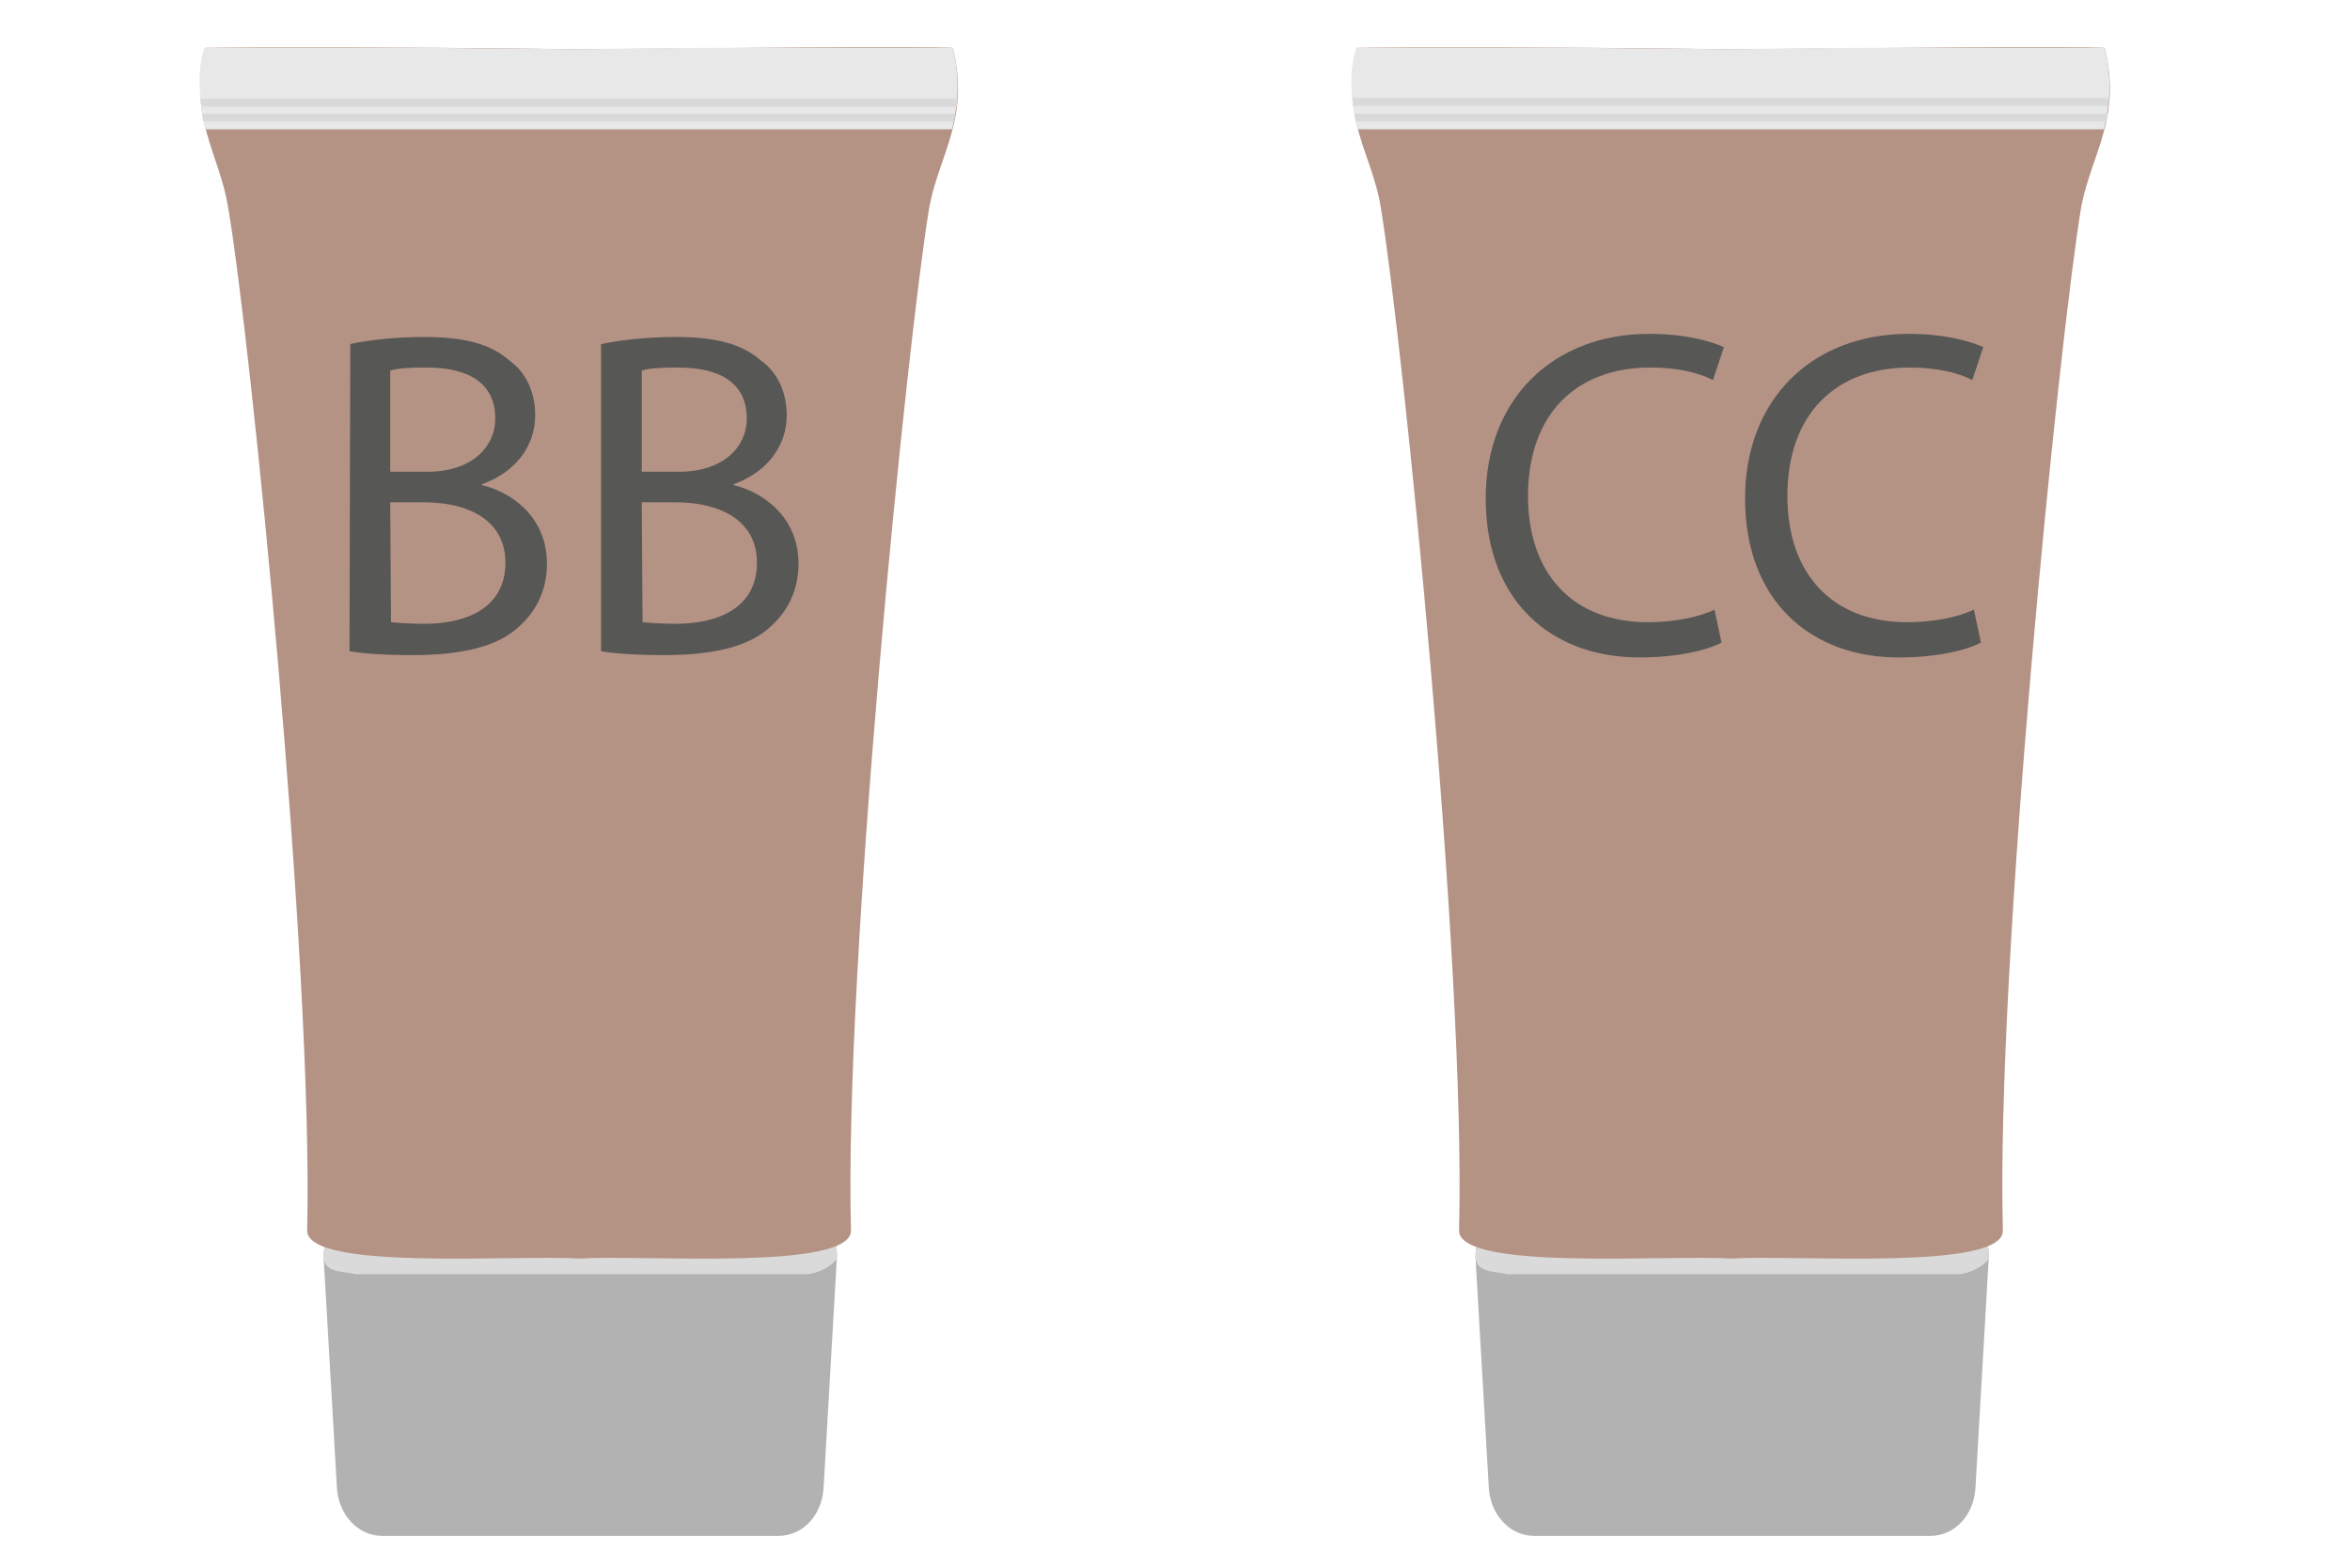 <?xml version="1.0" encoding="utf-8"?>
<!-- Generator: Adobe Illustrator 19.1.0, SVG Export Plug-In . SVG Version: 6.00 Build 0)  -->
<svg version="1.1" id="Layer_1" xmlns="http://www.w3.org/2000/svg" xmlns:xlink="http://www.w3.org/1999/xlink" x="0px" y="0px"
	 viewBox="56 -18.1 299.9 200.1" style="enable-background:new 56 -18.1 299.9 200.1;" xml:space="preserve">
<style type="text/css">
	.st0{fill:#B2B2B2;}
	.st1{fill:#DADADA;}
	.st2{fill:#B59384;}
	.st3{fill:#E8E8E8;}
	.st4{fill:#D9D9D9;}
	.st5{enable-background:new    ;}
	.st6{fill:#575756;}
</style>
<g>
	<path class="st0" d="M157.1,136.3h-54c-3.2,0-5.9,2.7-5.8,6.1l1.7,29.4c0.2,3.3,2.6,6.1,5.8,6.1h50.5c3.2,0,5.6-2.7,5.8-6.1
		l1.7-29.4C163,139,160.1,136.3,157.1,136.3L157.1,136.3z"/>
	<path class="st1" d="M157.1,136.3h-54c-3.2,0-5.9,2.7-5.8,6.1c0.2,1.9,2.3,1.7,4.1,2.1c19.2,0,38.2,0,57.3,0c2.1,0,4.1-1.6,4.1-2.1
		C163,139,160.1,136.3,157.1,136.3L157.1,136.3z"/>
	<g>
		<path class="st2" d="M129.9,142.5c-8.3-0.5-34.8,1.6-34.7-3.6C96,105,88,25.1,85.1,8.3C84,1.5,80-3,82.2-12
			c3.3-0.1,32.7-0.1,47.7,0.2c15-0.2,44.4-0.4,47.7-0.2c2.2,9-1.7,13.5-3,20.3c-2.8,16.8-10.9,96.6-10,130.6
			C164.7,144.1,138.2,142,129.9,142.5L129.9,142.5z"/>
	</g>
	<path class="st3" d="M177.6-12h-29.3c-6.8,0-13.3,0.1-18.4,0.2c-5.1-0.1-11.6-0.1-18.4-0.2H82.1C81-8.8,81.5-4.8,82.2-1.6h95.3
		C178.2-4.6,178.6-7.8,177.6-12L177.6-12z"/>
	<path class="st4" d="M178.2-5.5H81.6c0,0.4,0.1,0.6,0.1,1h96.4C178.1-4.9,178.1-5.2,178.2-5.5L178.2-5.5z"/>
	<path class="st4" d="M177.9-3.6H81.8c0,0.4,0.1,0.6,0.1,1h95.8C177.8-3,177.8-3.2,177.9-3.6L177.9-3.6z"/>
	<g class="st5">
		<path class="st6" d="M100.7,25.8c2.2-0.5,5.9-0.9,9.4-0.9c5.2,0,8.5,0.9,10.9,3c2.1,1.5,3.3,4,3.3,7c0,4-2.6,7.3-6.8,8.8v0.1
			c3.8,0.9,8.3,4.1,8.3,10c0,3.5-1.4,6.1-3.5,8c-2.7,2.6-7.3,3.7-13.7,3.7c-3.6,0-6.3-0.2-8-0.5L100.7,25.8L100.7,25.8z M105.9,42.1
			h4.7c5.4,0,8.6-3,8.6-6.8c0-4.6-3.5-6.5-8.8-6.5c-2.3,0-3.7,0.1-4.6,0.4v12.9H105.9z M105.9,61.3c1.1,0.1,2.5,0.2,4.3,0.2
			c5.3,0,10.3-2,10.3-7.8c0-5.4-4.7-7.7-10.4-7.7h-4.3L105.9,61.3L105.9,61.3L105.9,61.3z"/>
		<path class="st6" d="M132.8,25.8c2.2-0.5,5.9-0.9,9.4-0.9c5.2,0,8.5,0.9,10.9,3c2.1,1.5,3.3,4,3.3,7c0,4-2.6,7.3-6.8,8.8v0.1
			c3.8,0.9,8.3,4.1,8.3,10c0,3.5-1.4,6.1-3.5,8c-2.7,2.6-7.3,3.7-13.7,3.7c-3.6,0-6.3-0.2-8-0.5V25.8H132.8z M138,42.1h4.7
			c5.4,0,8.6-3,8.6-6.8c0-4.6-3.5-6.5-8.8-6.5c-2.3,0-3.7,0.1-4.6,0.4v12.9H138z M138,61.3c1.1,0.1,2.5,0.2,4.3,0.2
			c5.3,0,10.3-2,10.3-7.8c0-5.4-4.7-7.7-10.4-7.7h-4.3L138,61.3L138,61.3L138,61.3z"/>
	</g>
</g>
<g>
	<path class="st0" d="M304.1,136.3h-54c-3.2,0-5.9,2.7-5.8,6.1l1.7,29.4c0.2,3.3,2.6,6.1,5.8,6.1h50.5c3.2,0,5.6-2.7,5.8-6.1
		l1.7-29.4C310,139,307.2,136.3,304.1,136.3L304.1,136.3z"/>
	<path class="st1" d="M304.1,136.3h-54c-3.2,0-5.9,2.7-5.8,6.1c0.2,1.9,2.3,1.7,4.1,2.1c19.2,0,38.2,0,57.3,0c2.1,0,4.1-1.6,4.1-2.1
		C310,139,307.2,136.3,304.1,136.3L304.1,136.3z"/>
	<g>
		<path class="st2" d="M276.9,142.5c-8.3-0.5-34.8,1.6-34.7-3.6c0.9-33.9-7.2-113.8-10-130.6c-1.1-6.8-5.2-11.2-3-20.3
			c3.3-0.1,32.7-0.1,47.7,0.2c15-0.2,44.4-0.4,47.7-0.2c2.2,9-1.7,13.5-3,20.3c-2.8,16.8-10.9,96.6-10,130.6
			C311.8,144.1,285.2,142,276.9,142.5L276.9,142.5z"/>
	</g>
	<path class="st3" d="M324.6-12h-29.3c-6.8,0-13.3,0.1-18.4,0.2c-5.1-0.1-11.6-0.1-18.4-0.2h-29.4c-1.1,3.2-0.6,7.2,0.1,10.4h95.3
		C325.2-4.6,325.6-7.8,324.6-12L324.6-12z"/>
	<path class="st4" d="M325.2-5.6h-96.6c0,0.4,0.1,0.6,0.1,1h96.4C325.1-5,325.1-5.2,325.2-5.6L325.2-5.6z"/>
	<path class="st4" d="M325-3.6h-96.1c0,0.4,0.1,0.6,0.1,1h95.8C324.9-3,324.9-3.2,325-3.6L325-3.6z"/>
	<g class="st5">
		<path class="st6" d="M275.7,63.9c-1.9,1-5.7,1.9-10.5,1.9c-11.2,0-19.6-7.2-19.6-20.3c0-12.6,8.5-21,20.9-21
			c4.9,0,8.2,1.1,9.5,1.7l-1.4,4.2c-1.9-1-4.7-1.6-8-1.6c-9.4,0-15.6,5.9-15.6,16.4c0,9.9,5.7,16.1,15.3,16.1c3.2,0,6.4-0.6,8.5-1.6
			L275.7,63.9z"/>
		<path class="st6" d="M308.8,63.9c-1.9,1-5.7,1.9-10.5,1.9c-11.2,0-19.6-7.2-19.6-20.3c0-12.6,8.5-21,20.9-21
			c4.9,0,8.2,1.1,9.5,1.7l-1.4,4.2c-1.9-1-4.7-1.6-8-1.6c-9.4,0-15.6,5.9-15.6,16.4c0,9.9,5.7,16.1,15.3,16.1c3.2,0,6.4-0.6,8.5-1.6
			L308.8,63.9z"/>
	</g>
</g>
</svg>
